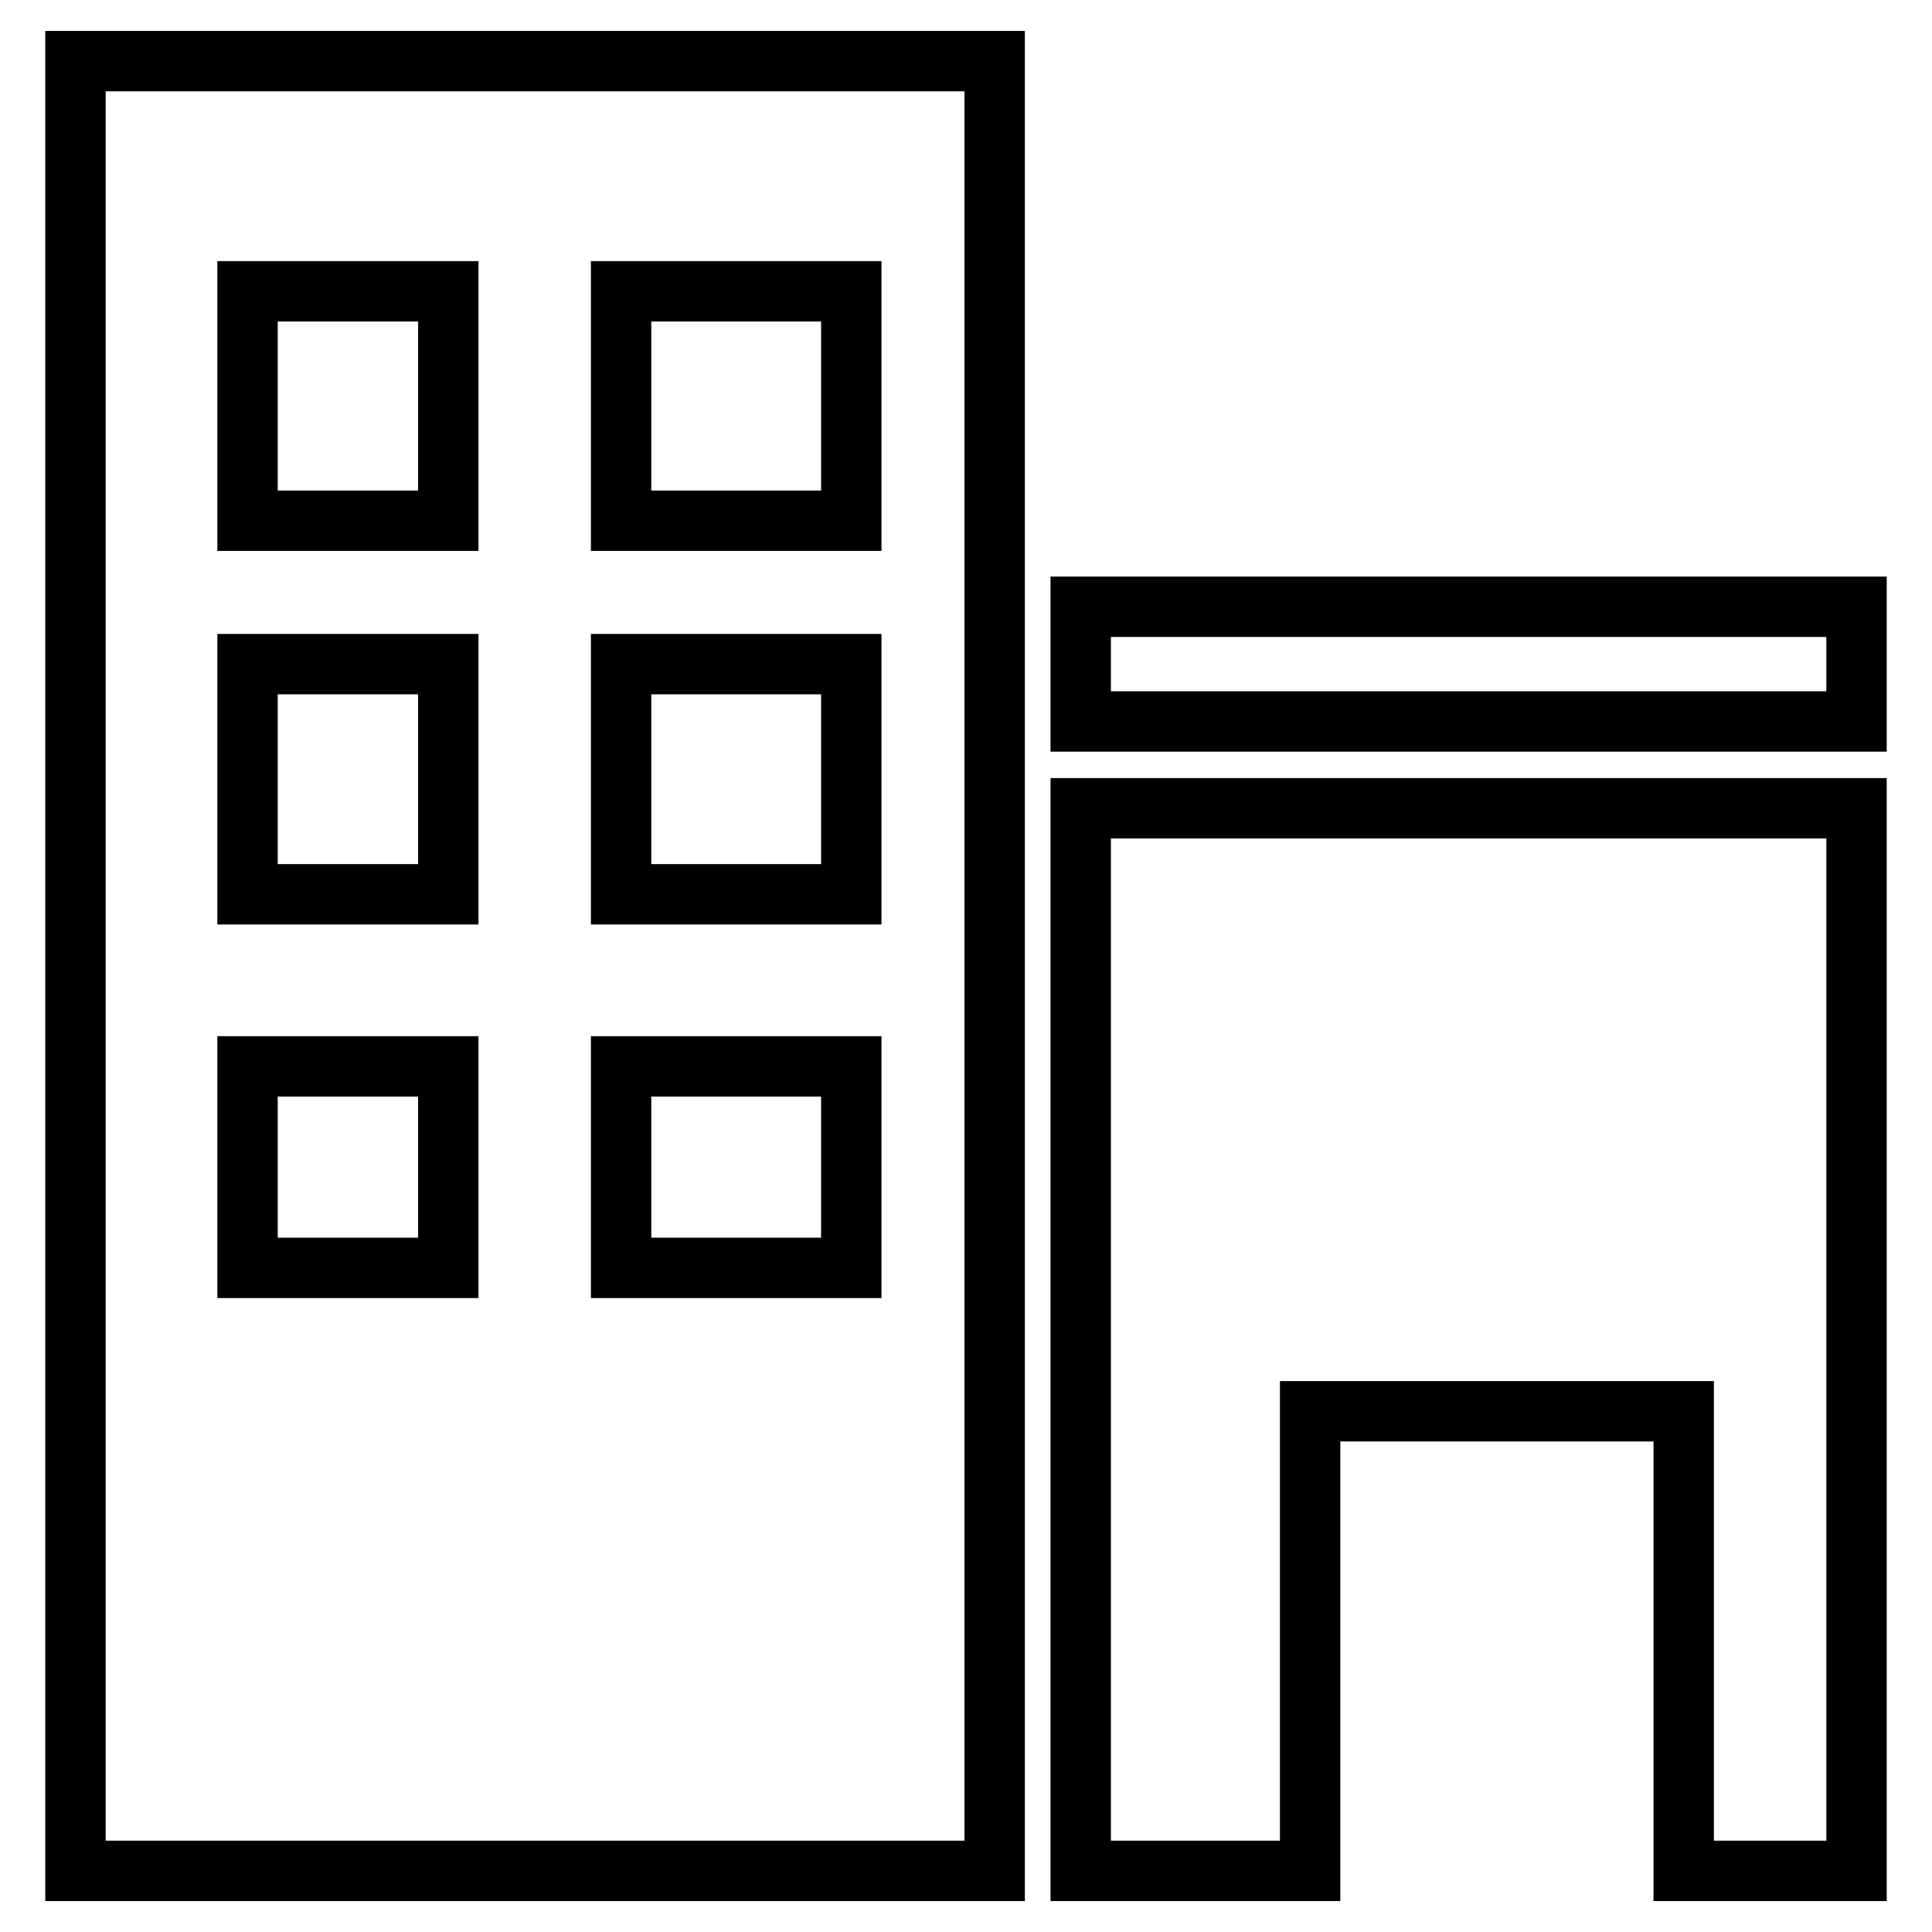 <?xml version="1.0" encoding="utf-8"?>
<!-- Svg Vector Icons : http://www.onlinewebfonts.com/icon -->
<!DOCTYPE svg PUBLIC "-//W3C//DTD SVG 1.1//EN" "http://www.w3.org/Graphics/SVG/1.1/DTD/svg11.dtd">
<svg version="1.1" xmlns="http://www.w3.org/2000/svg" xmlns:xlink="http://www.w3.org/1999/xlink" x="0px" y="0px" viewBox="0 0 256 256" enable-background="new 0 0 256 256" xml:space="preserve">
<g><g><path stroke-width="8" fill-opacity="0" stroke="#000000"  d="M10,8.1h121.8v239.8H10V8.1z"/><path stroke-width="8" fill-opacity="0" stroke="#000000"  d="M32.8,38.6h26.6V69H32.8V38.6z"/><path stroke-width="8" fill-opacity="0" stroke="#000000"  d="M82.3,38.6h30.5V69H82.3V38.6z"/><path stroke-width="8" fill-opacity="0" stroke="#000000"  d="M32.8,88h26.6v30.5H32.8V88z"/><path stroke-width="8" fill-opacity="0" stroke="#000000"  d="M82.3,88h30.5v30.5H82.3V88z"/><path stroke-width="8" fill-opacity="0" stroke="#000000"  d="M32.8,141.3h26.6V168H32.8V141.3z"/><path stroke-width="8" fill-opacity="0" stroke="#000000"  d="M82.3,141.3h30.5V168H82.3V141.3z"/><path stroke-width="8" fill-opacity="0" stroke="#000000"  d="M143.2,80.4H246v15.2H143.2V80.4z"/><path stroke-width="8" fill-opacity="0" stroke="#000000"  d="M143.2,107.1v140.8h30.4V187h49.5v60.9H246V107.1H143.2z"/></g></g>
</svg>